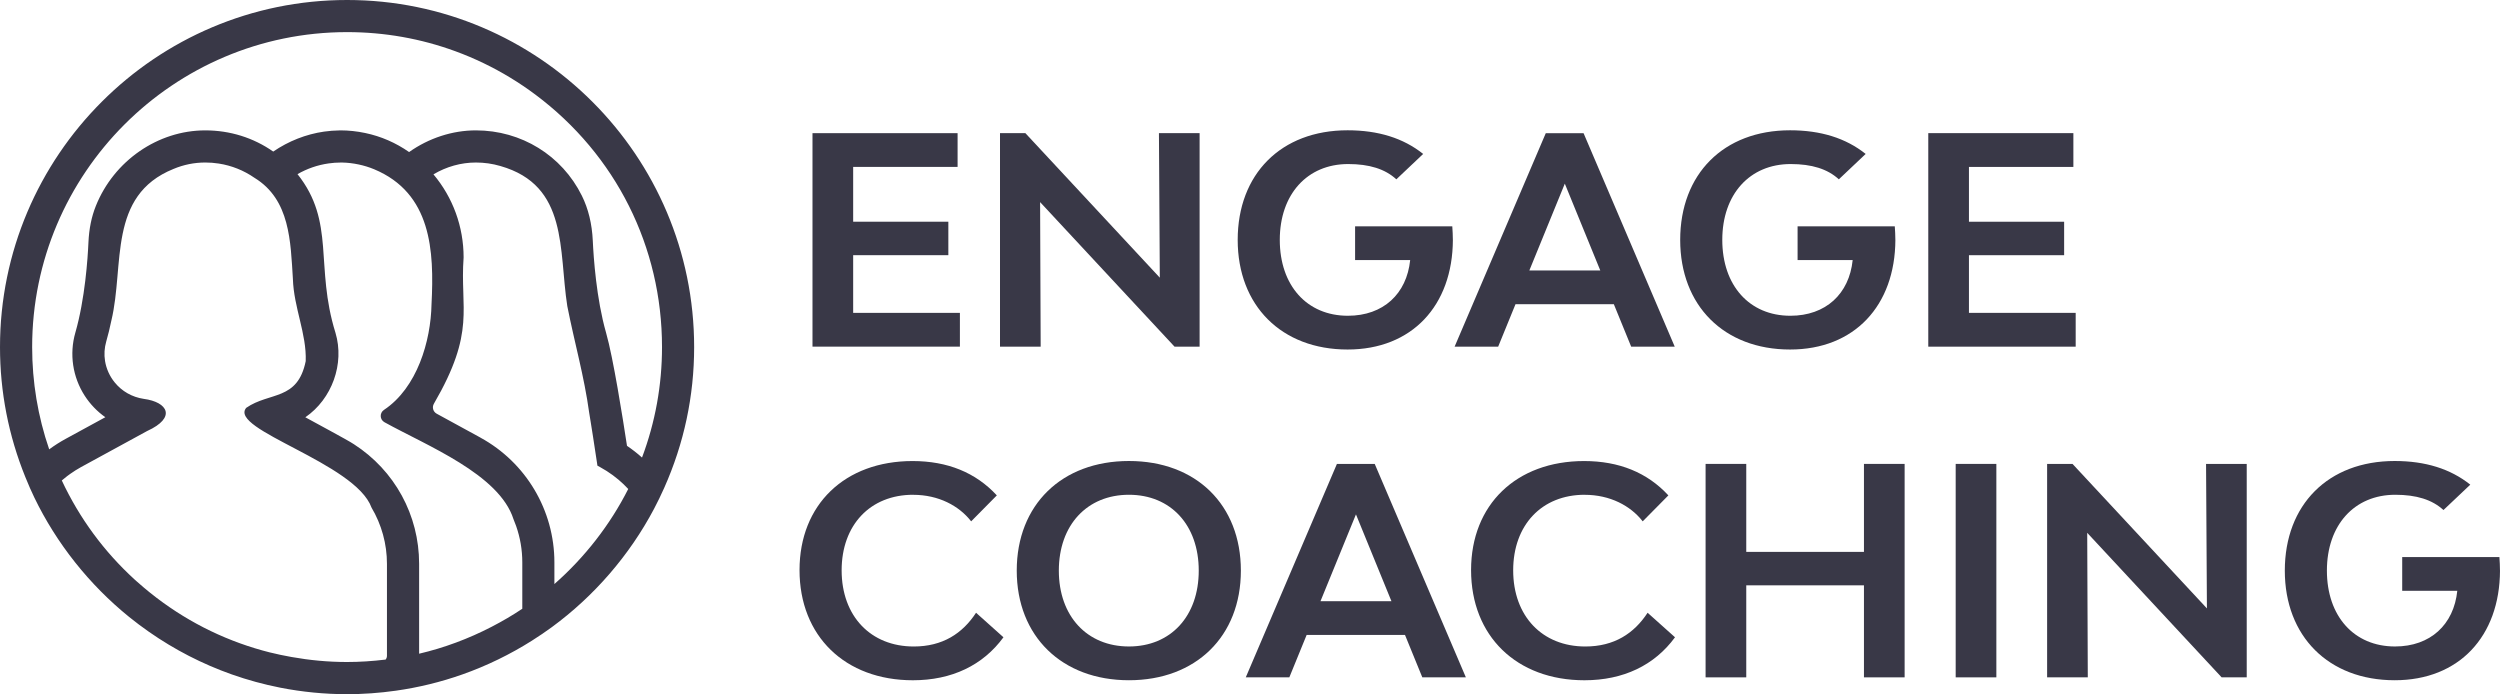 <?xml version="1.0" encoding="UTF-8"?>
<svg id="b" data-name="Layer 2" xmlns="http://www.w3.org/2000/svg" width="117.955" height="32.752" viewBox="0 0 117.955 32.752">
  <g id="c" data-name="Layer 1">
    <g>
      <g>
        <path d="M43.085,23.344c-2.028,0-3.375,1.429-3.375,3.566,0,2.164,1.375,3.593,3.402,3.593,1.361,0,2.3-.612,2.94-1.592l1.293,1.157c-.966,1.32-2.436,2.028-4.273,2.028-3.198,0-5.349-2.082-5.349-5.199,0-3.089,2.137-5.144,5.335-5.144,1.647,0,2.981.544,3.974,1.62l-1.211,1.225c-.572-.735-1.538-1.252-2.736-1.252Z" fill="#393847" stroke-width="0"/>
        <path d="M47.972,26.923c0-3.103,2.123-5.172,5.294-5.172s5.281,2.069,5.281,5.172-2.123,5.172-5.281,5.172-5.294-2.069-5.294-5.172ZM56.559,26.923c0-2.15-1.32-3.579-3.294-3.579s-3.307,1.429-3.307,3.579,1.334,3.579,3.307,3.579,3.294-1.429,3.294-3.579Z" fill="#393847" stroke-width="0"/>
        <path d="M61.65,29.958l-.817,2.001h-2.055l4.301-10.071h1.783l4.301,10.071h-2.055l-.817-2.001h-4.641ZM63.977,24.269l-1.674,4.097h3.348l-1.674-4.097Z" fill="#393847" stroke-width="0"/>
        <path d="M74.77,23.344c-2.028,0-3.375,1.429-3.375,3.566,0,2.164,1.375,3.593,3.402,3.593,1.361,0,2.3-.612,2.94-1.592l1.293,1.157c-.966,1.32-2.436,2.028-4.273,2.028-3.198,0-5.349-2.082-5.349-5.199,0-3.089,2.137-5.144,5.335-5.144,1.647,0,2.981.544,3.974,1.62l-1.211,1.225c-.572-.735-1.538-1.252-2.736-1.252Z" fill="#393847" stroke-width="0"/>
        <path d="M89.864,31.959h-1.919v-4.342h-5.553v4.342h-1.919v-10.071h1.919v4.151h5.553v-4.151h1.919v10.071Z" fill="#393847" stroke-width="0"/>
        <path d="M92.273,31.959v-10.071h1.919v10.071h-1.919Z" fill="#393847" stroke-width="0"/>
        <path d="M106.005,31.959h-1.184l-6.342-6.819.027,6.819h-1.919v-10.071h1.198l6.342,6.818-.041-6.818h1.919v10.071Z" fill="#393847" stroke-width="0"/>
        <path d="M117.955,26.923c-.014,3.103-1.933,5.172-4.968,5.172-3.117,0-5.185-2.069-5.185-5.172s2.041-5.172,5.185-5.172c1.443,0,2.627.367,3.566,1.116l-1.266,1.198c-.531-.49-1.279-.721-2.273-.721-1.933,0-3.226,1.429-3.226,3.579s1.279,3.579,3.212,3.579c1.674,0,2.776-1.034,2.94-2.627h-2.599v-1.592h4.586c.014.218.027.422.027.64Z" fill="#393847" stroke-width="0"/>
      </g>
      <g>
        <path d="M45.29,16.355h-6.955V6.283h6.846v1.592h-4.927v2.586h4.491v1.579h-4.491v2.722h5.036v1.592Z" fill="#393847" stroke-width="0"/>
        <path d="M56.6,16.355h-1.184l-6.342-6.819.027,6.819h-1.919V6.283h1.198l6.342,6.818-.041-6.818h1.919v10.071Z" fill="#393847" stroke-width="0"/>
        <path d="M68.55,11.319c-.014,3.103-1.933,5.172-4.968,5.172-3.117,0-5.185-2.069-5.185-5.172s2.041-5.172,5.185-5.172c1.443,0,2.627.367,3.566,1.116l-1.266,1.198c-.531-.49-1.279-.721-2.273-.721-1.933,0-3.226,1.429-3.226,3.579s1.279,3.579,3.212,3.579c1.674,0,2.776-1.034,2.94-2.627h-2.599v-1.592h4.586c.014.218.027.422.027.64Z" fill="#393847" stroke-width="0"/>
        <path d="M71.504,14.354l-.817,2.001h-2.055l4.301-10.071h1.783l4.301,10.071h-2.055l-.817-2.001h-4.641ZM73.831,8.665l-1.674,4.097h3.348l-1.674-4.097Z" fill="#393847" stroke-width="0"/>
        <path d="M89.428,11.319c-.014,3.103-1.933,5.172-4.968,5.172-3.117,0-5.185-2.069-5.185-5.172s2.041-5.172,5.185-5.172c1.443,0,2.627.367,3.566,1.116l-1.266,1.198c-.531-.49-1.279-.721-2.273-.721-1.933,0-3.226,1.429-3.226,3.579s1.279,3.579,3.212,3.579c1.674,0,2.776-1.034,2.94-2.627h-2.599v-1.592h4.586c.014.218.027.422.027.64Z" fill="#393847" stroke-width="0"/>
        <path d="M97.935,16.355h-6.955V6.283h6.846v1.592h-4.927v2.586h4.491v1.579h-4.491v2.722h5.036v1.592Z" fill="#393847" stroke-width="0"/>
      </g>
      <path d="M16.376,0C7.346,0,0,7.346,0,16.376c0,2.111.402,4.174,1.195,6.131.152.374.286.681.424.966,1.045,2.164,2.592,4.113,4.474,5.636.295.239.61.475.935.702,1.208.843,2.52,1.518,3.902,2.007.747.264,1.518.475,2.29.627,1.043.205,2.105.308,3.156.308.751,0,1.524-.055,2.296-.164,1.072-.151,2.132-.41,3.15-.77,1.144-.405,2.247-.941,3.278-1.593.328-.207.642-.421.935-.635,1.999-1.465,3.667-3.396,4.823-5.582.165-.313.327-.645.479-.987.938-2.104,1.414-4.34,1.414-6.644C32.752,7.346,25.406,0,16.376,0ZM22.665,20.645l-2.063-1.127c-.168-.092-.226-.304-.13-.47,1.996-3.434,1.222-4.452,1.402-6.904-.001-1.447-.504-2.824-1.423-3.918.613-.365,1.304-.558,2.003-.558.392,0,.78.055,1.152.164,3.224.919,2.747,3.976,3.16,6.612.346,1.752.795,3.297,1.035,5.046.024.144.047.285.069.423.039.238.075.465.107.674.114.725.188,1.235.188,1.235l.022.148.131.072c.104.057.206.117.305.18.197.126.387.265.564.415.16.135.312.281.454.434-.856,1.691-2.051,3.228-3.484,4.485v-1.022c0-2.455-1.338-4.711-3.493-5.888ZM16.694,20.957c-.266-.183-1.975-1.092-2.288-1.269,1.256-.859,1.859-2.526,1.423-3.984-.981-3.151.011-5.216-1.792-7.488.457-.262.95-.432,1.469-.506.095-.014.191-.024.285-.031s.189-.01.281-.01h.082c.251.005.51.036.77.091.249.053.494.128.728.225,2.704,1.13,2.839,3.836,2.708,6.369-.032,1.743-.68,3.946-2.243,4.985-.213.142-.203.456.021.581,2,1.11,5.413,2.45,6.09,4.577.044.104.086.212.124.321.095.272.168.554.217.838.049.289.074.584.074.876v2.19c-.448.3-.934.586-1.447.851-1.094.567-2.242.993-3.421,1.27v-4.244c0-2.293-1.152-4.403-3.081-5.643ZM12.752,30.788c-1.953-.49-3.761-1.36-5.371-2.587-.113-.086-.225-.175-.336-.264-.195-.158-.385-.319-.564-.479l-.053-.046c-.023-.02-.045-.039-.067-.06-1.453-1.326-2.611-2.901-3.445-4.682.082-.071.166-.139.251-.204.049-.037.098-.072.148-.108.086-.061.167-.115.248-.166.086-.055.173-.105.256-.151l3.123-1.704c1.391-.633.982-1.369-.165-1.518-.541-.082-1.025-.354-1.367-.777-.237-.292-.394-.641-.454-1.008-.05-.307-.031-.617.056-.92.089-.308.171-.644.244-.996.623-2.608-.187-5.886,2.928-7.146.48-.202.985-.304,1.501-.304.212,0,.426.016.636.049.61.095,1.178.322,1.687.674,1.683,1.028,1.699,3.012,1.811,4.764.04,1.355.653,2.6.605,3.884-.382,1.88-1.702,1.44-2.806,2.203-.863,1.029,5.144,2.593,5.911,4.707.476.802.728,1.718.728,2.651v4.343c0,.064-.022.126-.063.177-.621.076-1.232.115-1.818.115-.439,0-.885-.02-1.326-.061h0c-.217-.02-.436-.044-.651-.074-.214-.029-.43-.063-.644-.101-.365-.065-.693-.134-1.003-.212ZM27.969,11.359c-.036-.792-.209-1.507-.516-2.126-.942-1.901-2.857-3.082-4.999-3.082-1.106,0-2.217.362-3.152,1.023-.629-.439-1.323-.741-2.067-.898-.392-.083-.784-.125-1.165-.125-.021,0-.042,0-.062.002-.235.003-.477.022-.718.056-.848.122-1.673.446-2.398.942-.938-.655-2.041-1-3.206-1-2.234,0-4.309,1.433-5.164,3.566-.206.515-.32,1.077-.349,1.719-.033.749-.16,2.664-.618,4.259-.29,1.008-.128,2.094.443,2.978.257.398.587.741.972,1.012l-1.876,1.023c-.267.146-.526.311-.773.493-.534-1.553-.804-3.174-.804-4.827,0-8.193,6.666-14.859,14.859-14.859,1.756,0,3.475.303,5.109.902.451.165.9.355,1.333.564.859.414,1.682.914,2.448,1.487,3.793,2.837,5.969,7.177,5.969,11.907,0,1.793-.317,3.545-.943,5.213-.226-.202-.463-.387-.709-.553-.199-1.311-.652-4.166-.986-5.331-.462-1.614-.593-3.577-.628-4.346Z" fill="#393847" stroke-width="0"/>
    </g>
  </g>
</svg>
